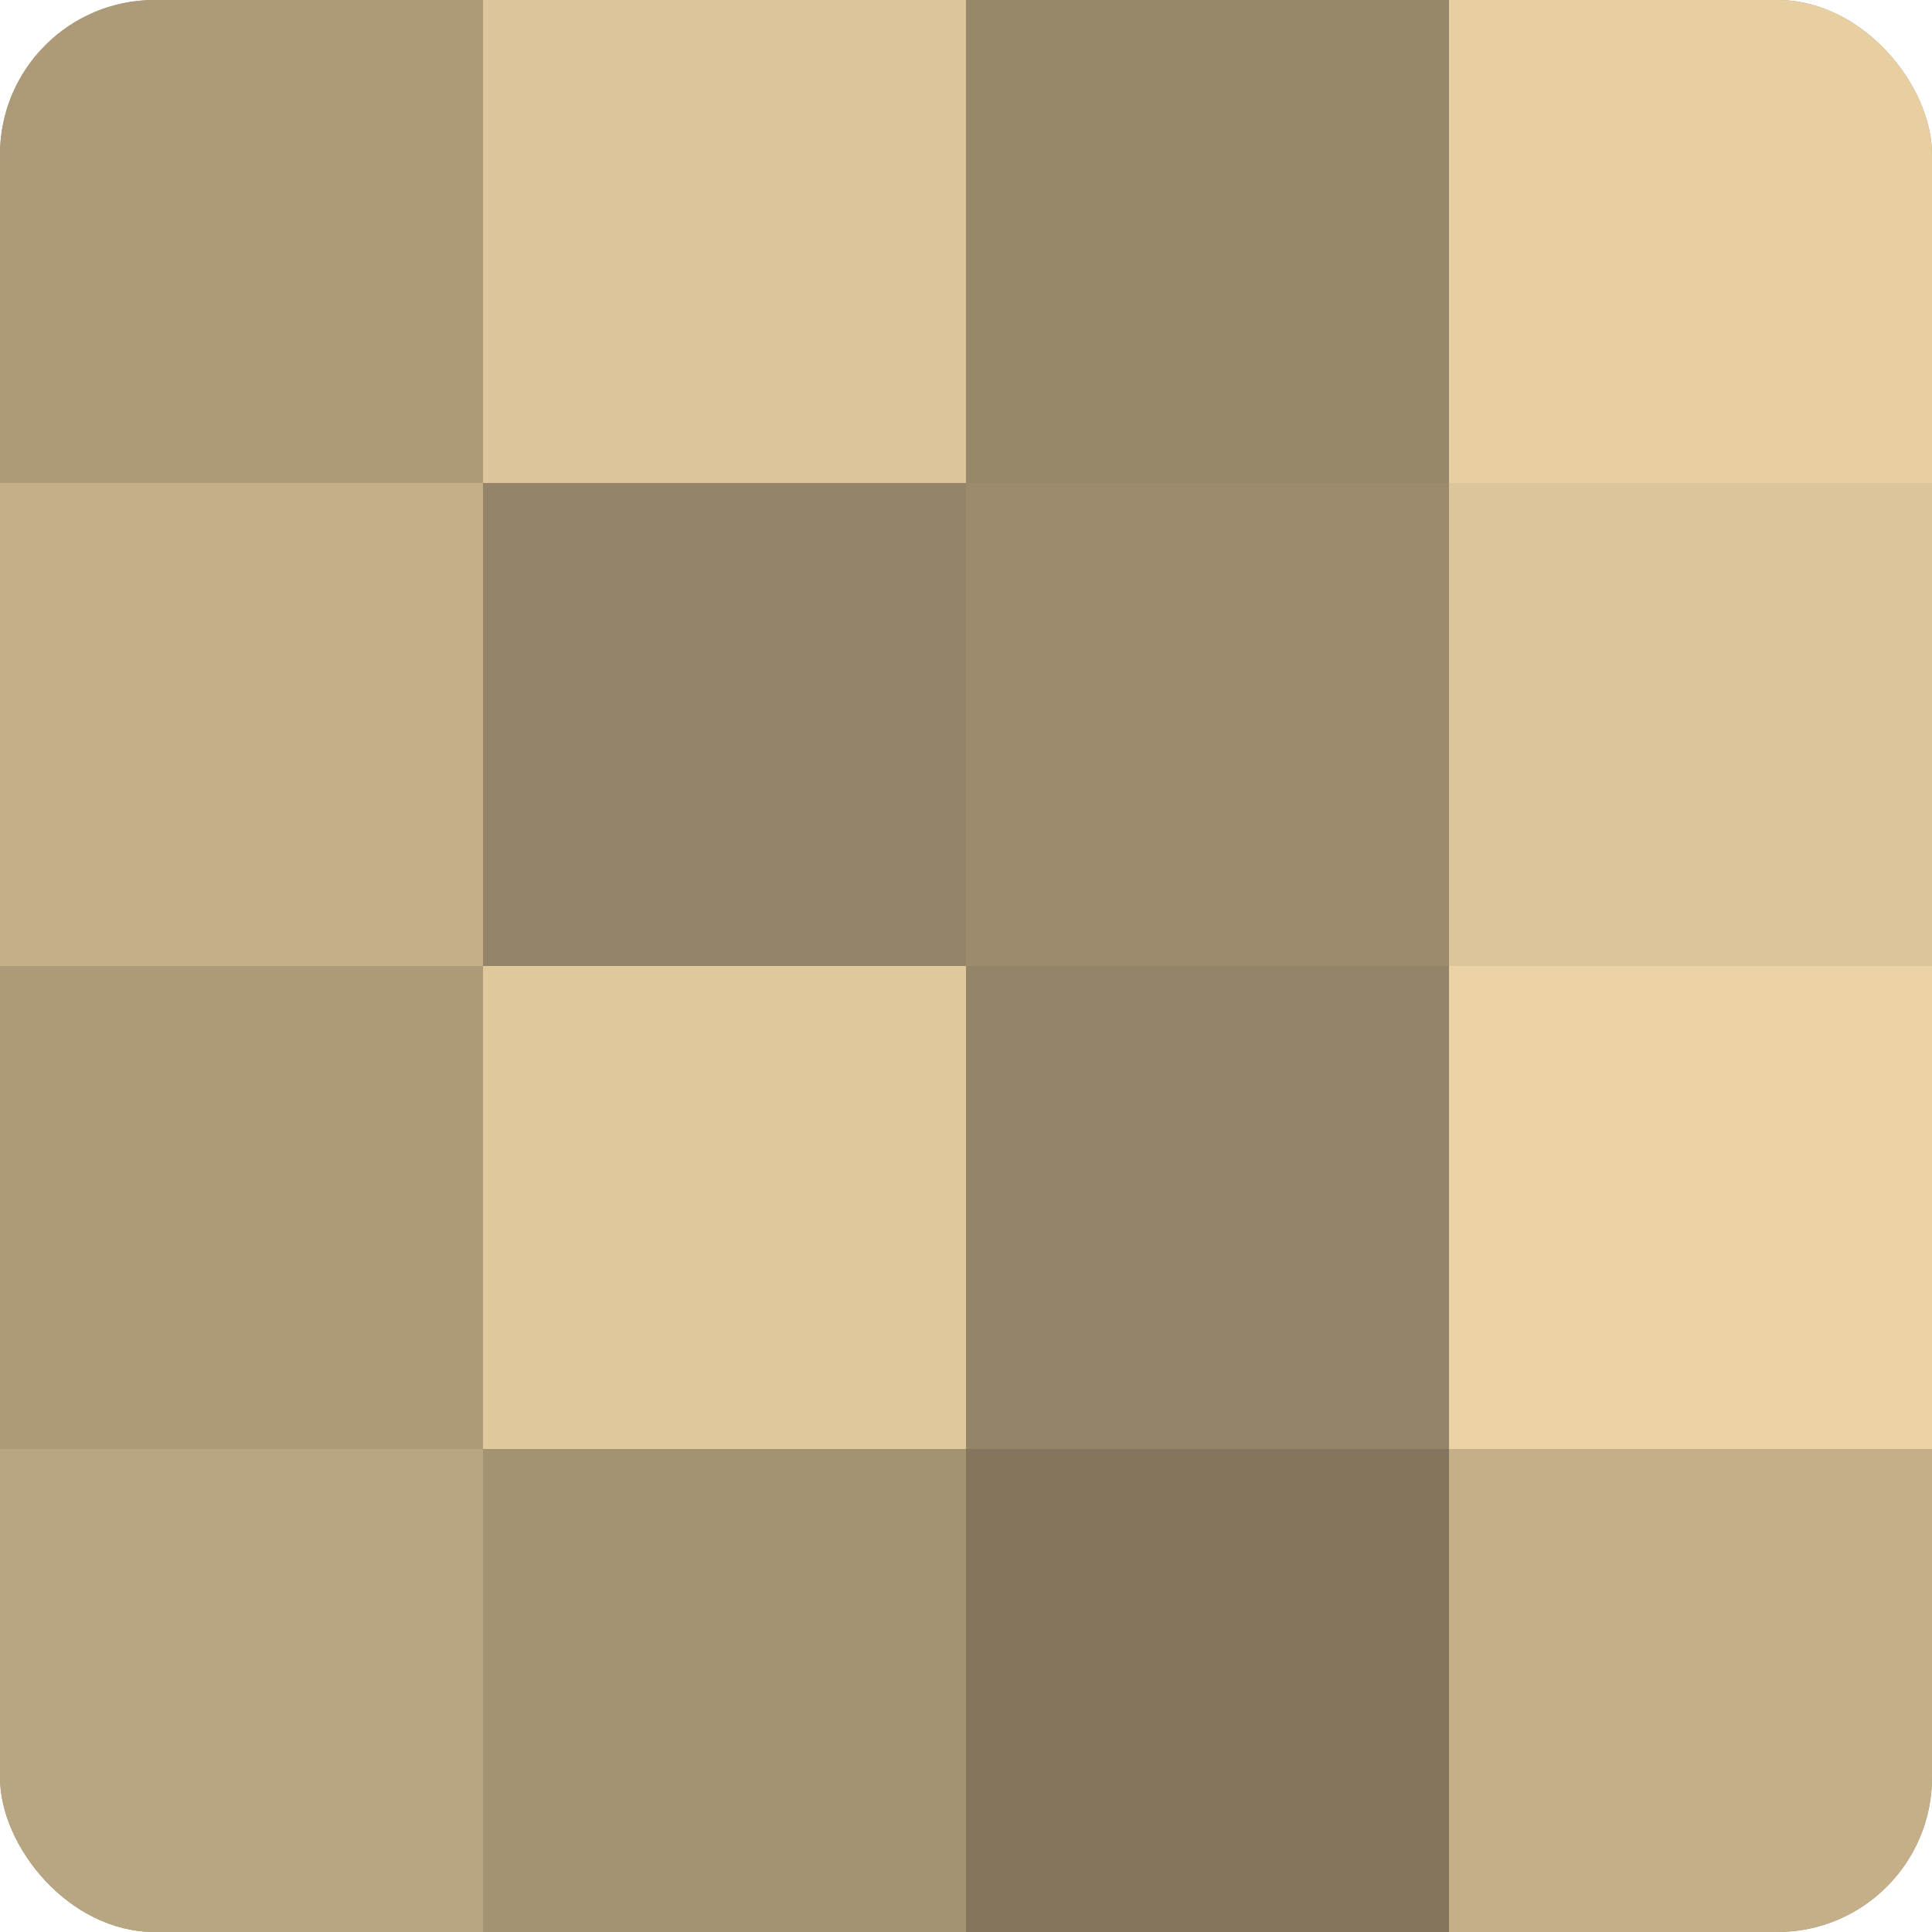<?xml version="1.0" encoding="UTF-8"?>
<svg xmlns="http://www.w3.org/2000/svg" width="60" height="60" viewBox="0 0 100 100" preserveAspectRatio="xMidYMid meet"><defs><clipPath id="c" width="100" height="100"><rect width="100" height="100" rx="8" ry="8"/></clipPath></defs><g clip-path="url(#c)"><rect width="100" height="100" fill="#a08f70"/><rect width="25" height="25" fill="#ac9a78"/><rect y="25" width="25" height="25" fill="#c4af89"/><rect y="50" width="25" height="25" fill="#ac9a78"/><rect y="75" width="25" height="25" fill="#b8a581"/><rect x="25" width="25" height="25" fill="#dcc59a"/><rect x="25" y="25" width="25" height="25" fill="#948468"/><rect x="25" y="50" width="25" height="25" fill="#e0c89d"/><rect x="25" y="75" width="25" height="25" fill="#a49373"/><rect x="50" width="25" height="25" fill="#98886a"/><rect x="50" y="25" width="25" height="25" fill="#9c8c6d"/><rect x="50" y="50" width="25" height="25" fill="#948468"/><rect x="50" y="75" width="25" height="25" fill="#84765d"/><rect x="75" width="25" height="25" fill="#e8cfa2"/><rect x="75" y="25" width="25" height="25" fill="#dcc59a"/><rect x="75" y="50" width="25" height="25" fill="#ecd3a5"/><rect x="75" y="75" width="25" height="25" fill="#c4af89"/></g></svg>

